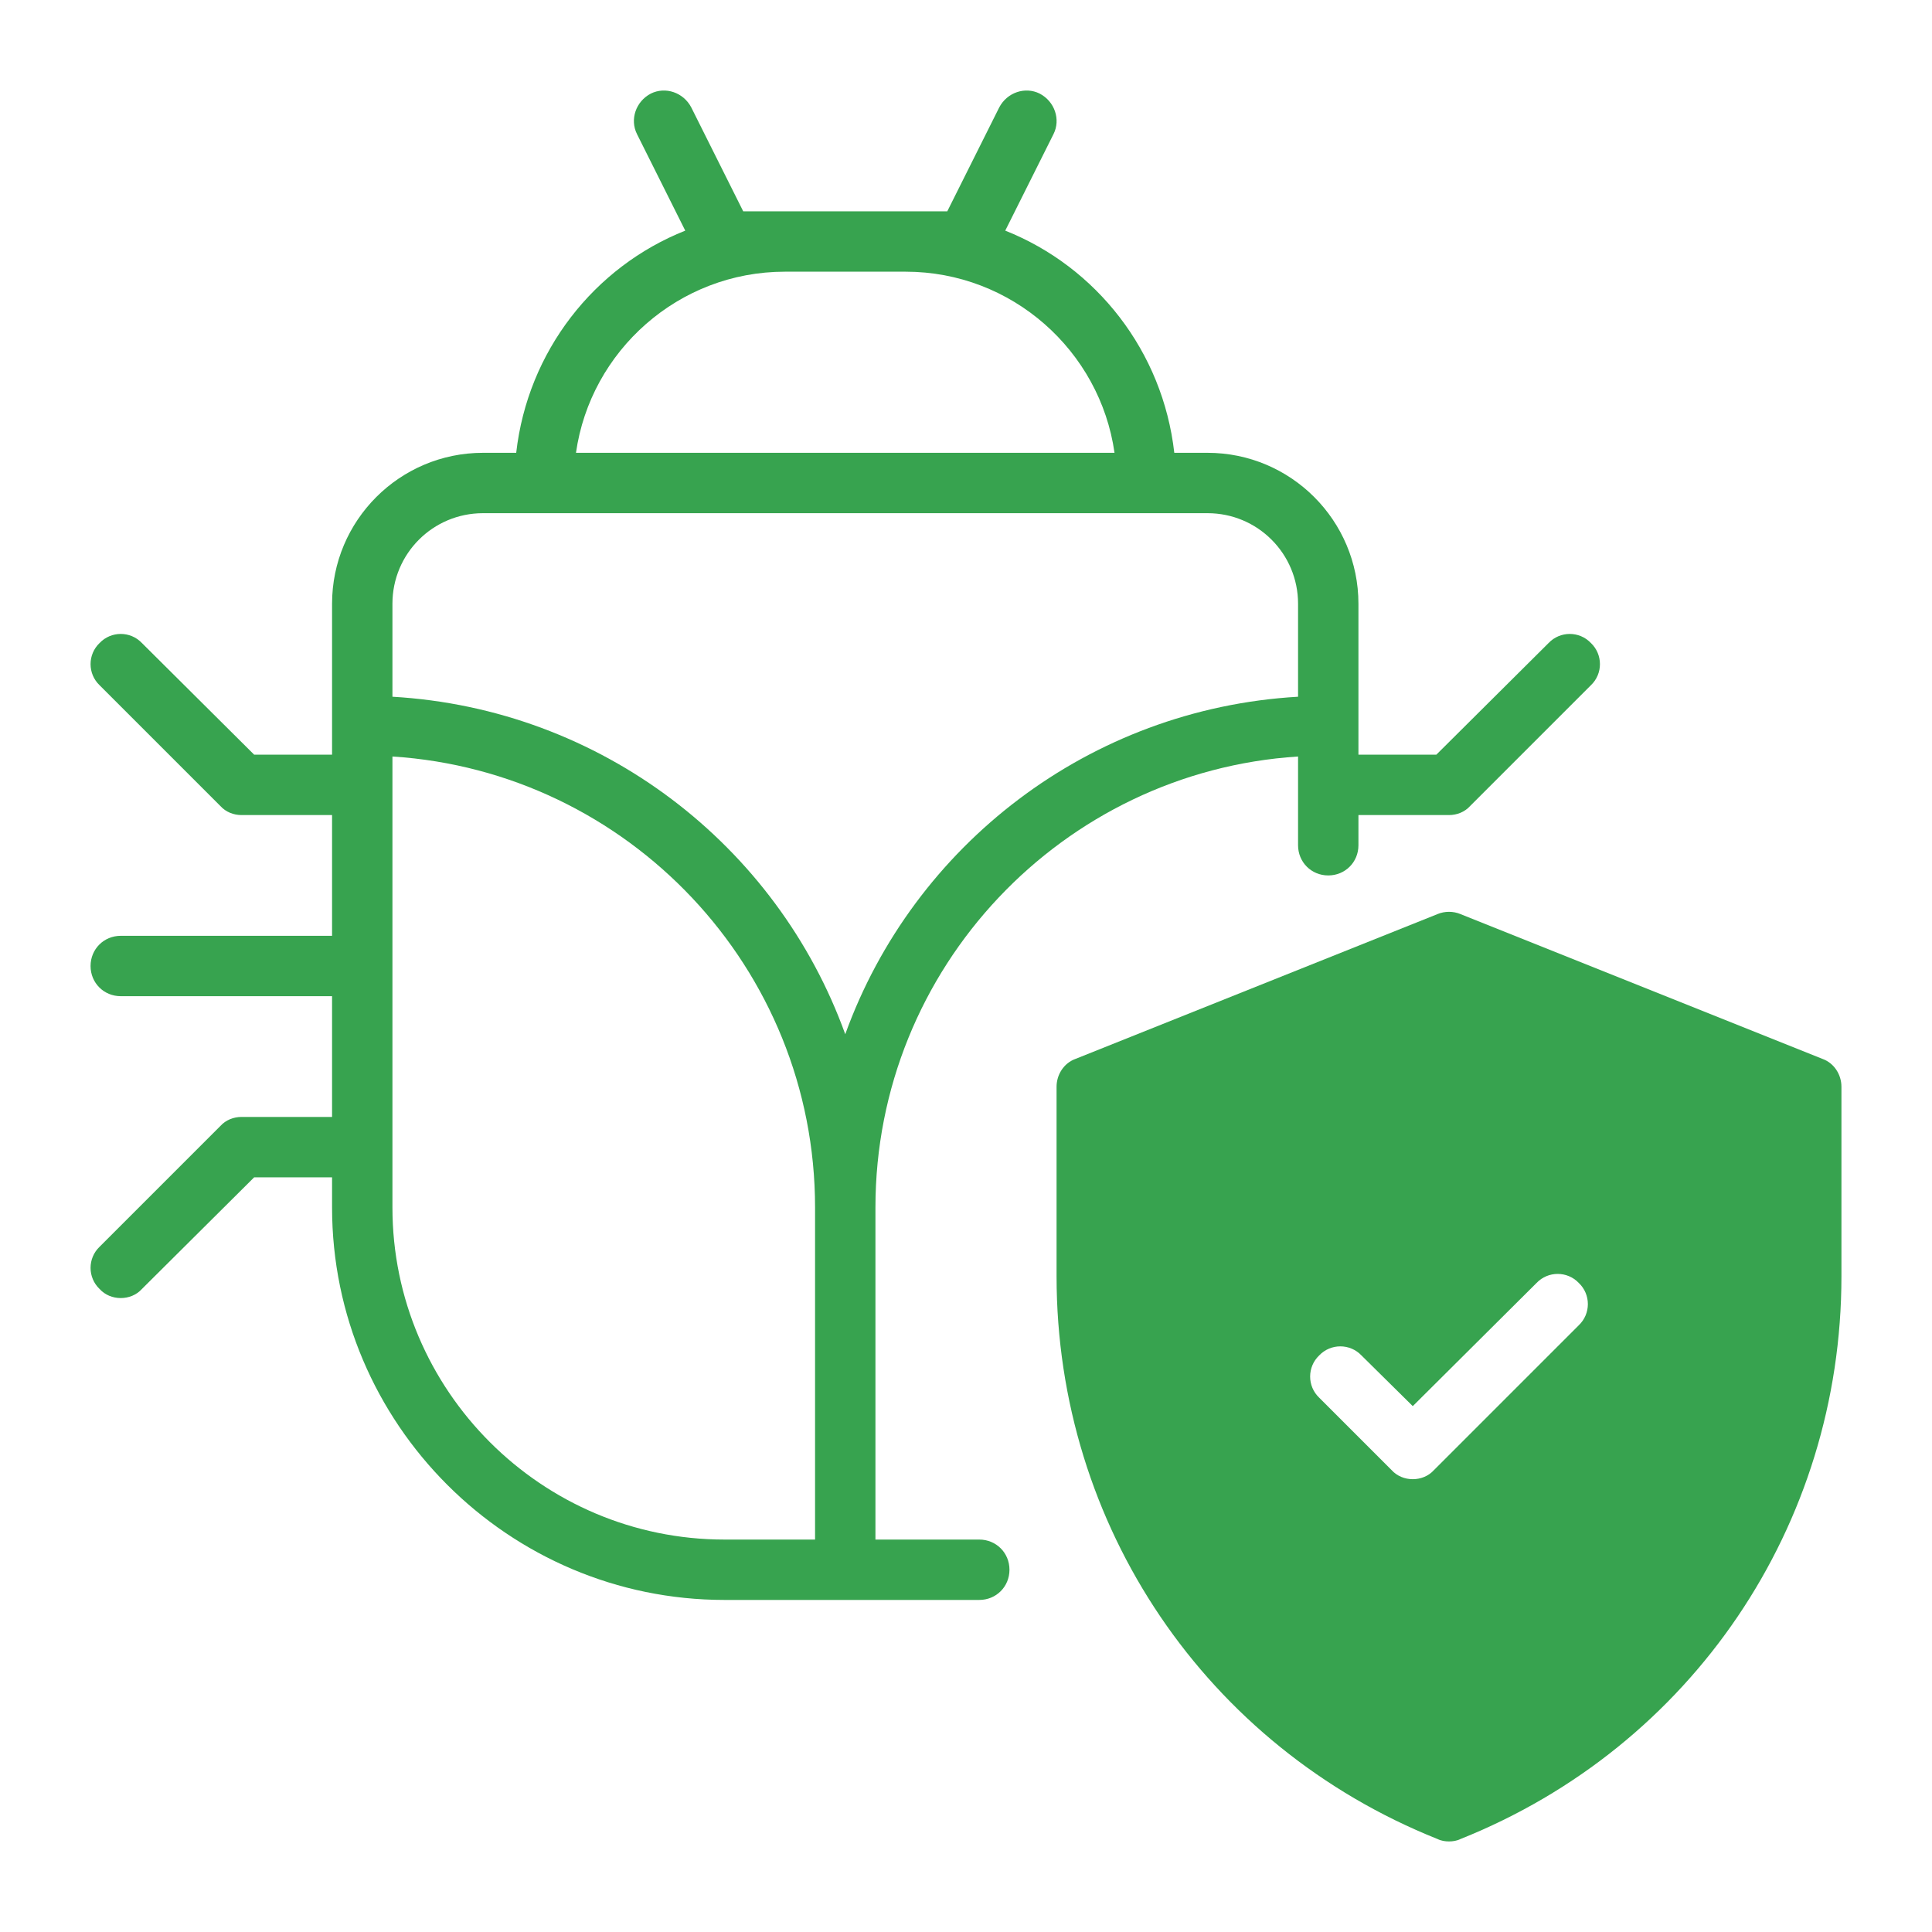 <svg id="Filled" viewBox="0 0 32 32" xmlns="http://www.w3.org/2000/svg" width="300" height="300" version="1.1" xmlns:xlink="http://www.w3.org/1999/xlink" xmlns:svgjs="http://svgjs.dev/svgjs"><g transform="matrix(1,0,0,1,0,0)"><path d="m23.81 15.14-6 2.4c-.19.07-.31.26-.31.46v3.14c0 4.13 2.48 7.79 6.31 9.32.06.03.13.04.19.04s.13-.01.19-.04c3.83-1.53 6.31-5.19 6.31-9.32v-3.14c0-.2-.12-.39-.31-.46l-6-2.4c-.12-.05-.26-.05-.38 0zm2.34 6.11c.2.19.2.51 0 .7l-2.4 2.4c-.09.1-.22.15-.35.15s-.26-.05-.35-.15l-1.2-1.2c-.2-.19-.2-.51 0-.7.19-.2.51-.2.7 0l.85.84 2.05-2.04c.19-.2.51-.2.7 0z" fill="#37a34f" fill-opacity="1" data-original-color="#000000ff" stroke="none" stroke-opacity="1"/><path d="m4 18.5c-.13 0-.26.05-.35.15l-2 2c-.2.19-.2.51 0 .7.09.1.22.15.35.15s.26-.05.35-.15l1.86-1.85h1.29v.5c0 3.58 2.92 6.5 6.5 6.5h4.22c.28 0 .5-.22.5-.5 0-.28-.22-.5-.5-.5h-1.72v-5.5c0-3.97 3.1-7.22 7-7.47v1.47c0 .28.22.5.5.5s.5-.22.5-.5v-.5h1.5c.13 0 .26-.05.35-.15l2-2c.2-.19.2-.51 0-.7-.19-.2-.51-.2-.7 0l-1.86 1.85h-1.29v-2.5c0-1.38-1.12-2.5-2.5-2.5h-.55c-.19-1.68-1.29-3.08-2.8-3.68l.8-1.6c.12-.24.02-.54-.23-.67-.24-.12-.54-.02-.67.23l-.86 1.72h-3.38l-.86-1.72c-.13-.25-.43-.35-.67-.23-.25.13-.35.43-.23.67l.8 1.6c-1.51.6-2.61 2-2.8 3.68h-.55c-1.38 0-2.5 1.12-2.5 2.5v2.5h-1.29l-1.86-1.85c-.19-.2-.51-.2-.7 0-.2.19-.2.51 0 .7l2 2c.09.1.22.15.35.15h1.5v2h-3.5c-.28 0-.5.22-.5.5 0 .28.22.5.5.5h3.5v2h-1.5zm9-14h2c1.76 0 3.22 1.31 3.46 3h-8.92c.24-1.69 1.7-3 3.46-3zm-6.5 5.5c0-.83.67-1.5 1.5-1.5h12c.83 0 1.5.67 1.5 1.5v1.54c-3.46.2-6.37 2.46-7.5 5.59-1.13-3.13-4.04-5.39-7.5-5.59zm0 2.53c3.9.25 7 3.5 7 7.47v5.5h-1.5c-3.03 0-5.5-2.47-5.5-5.5z" fill="#37a34f" fill-opacity="1" data-original-color="#000000ff" stroke="none" stroke-opacity="1"/></g></svg>